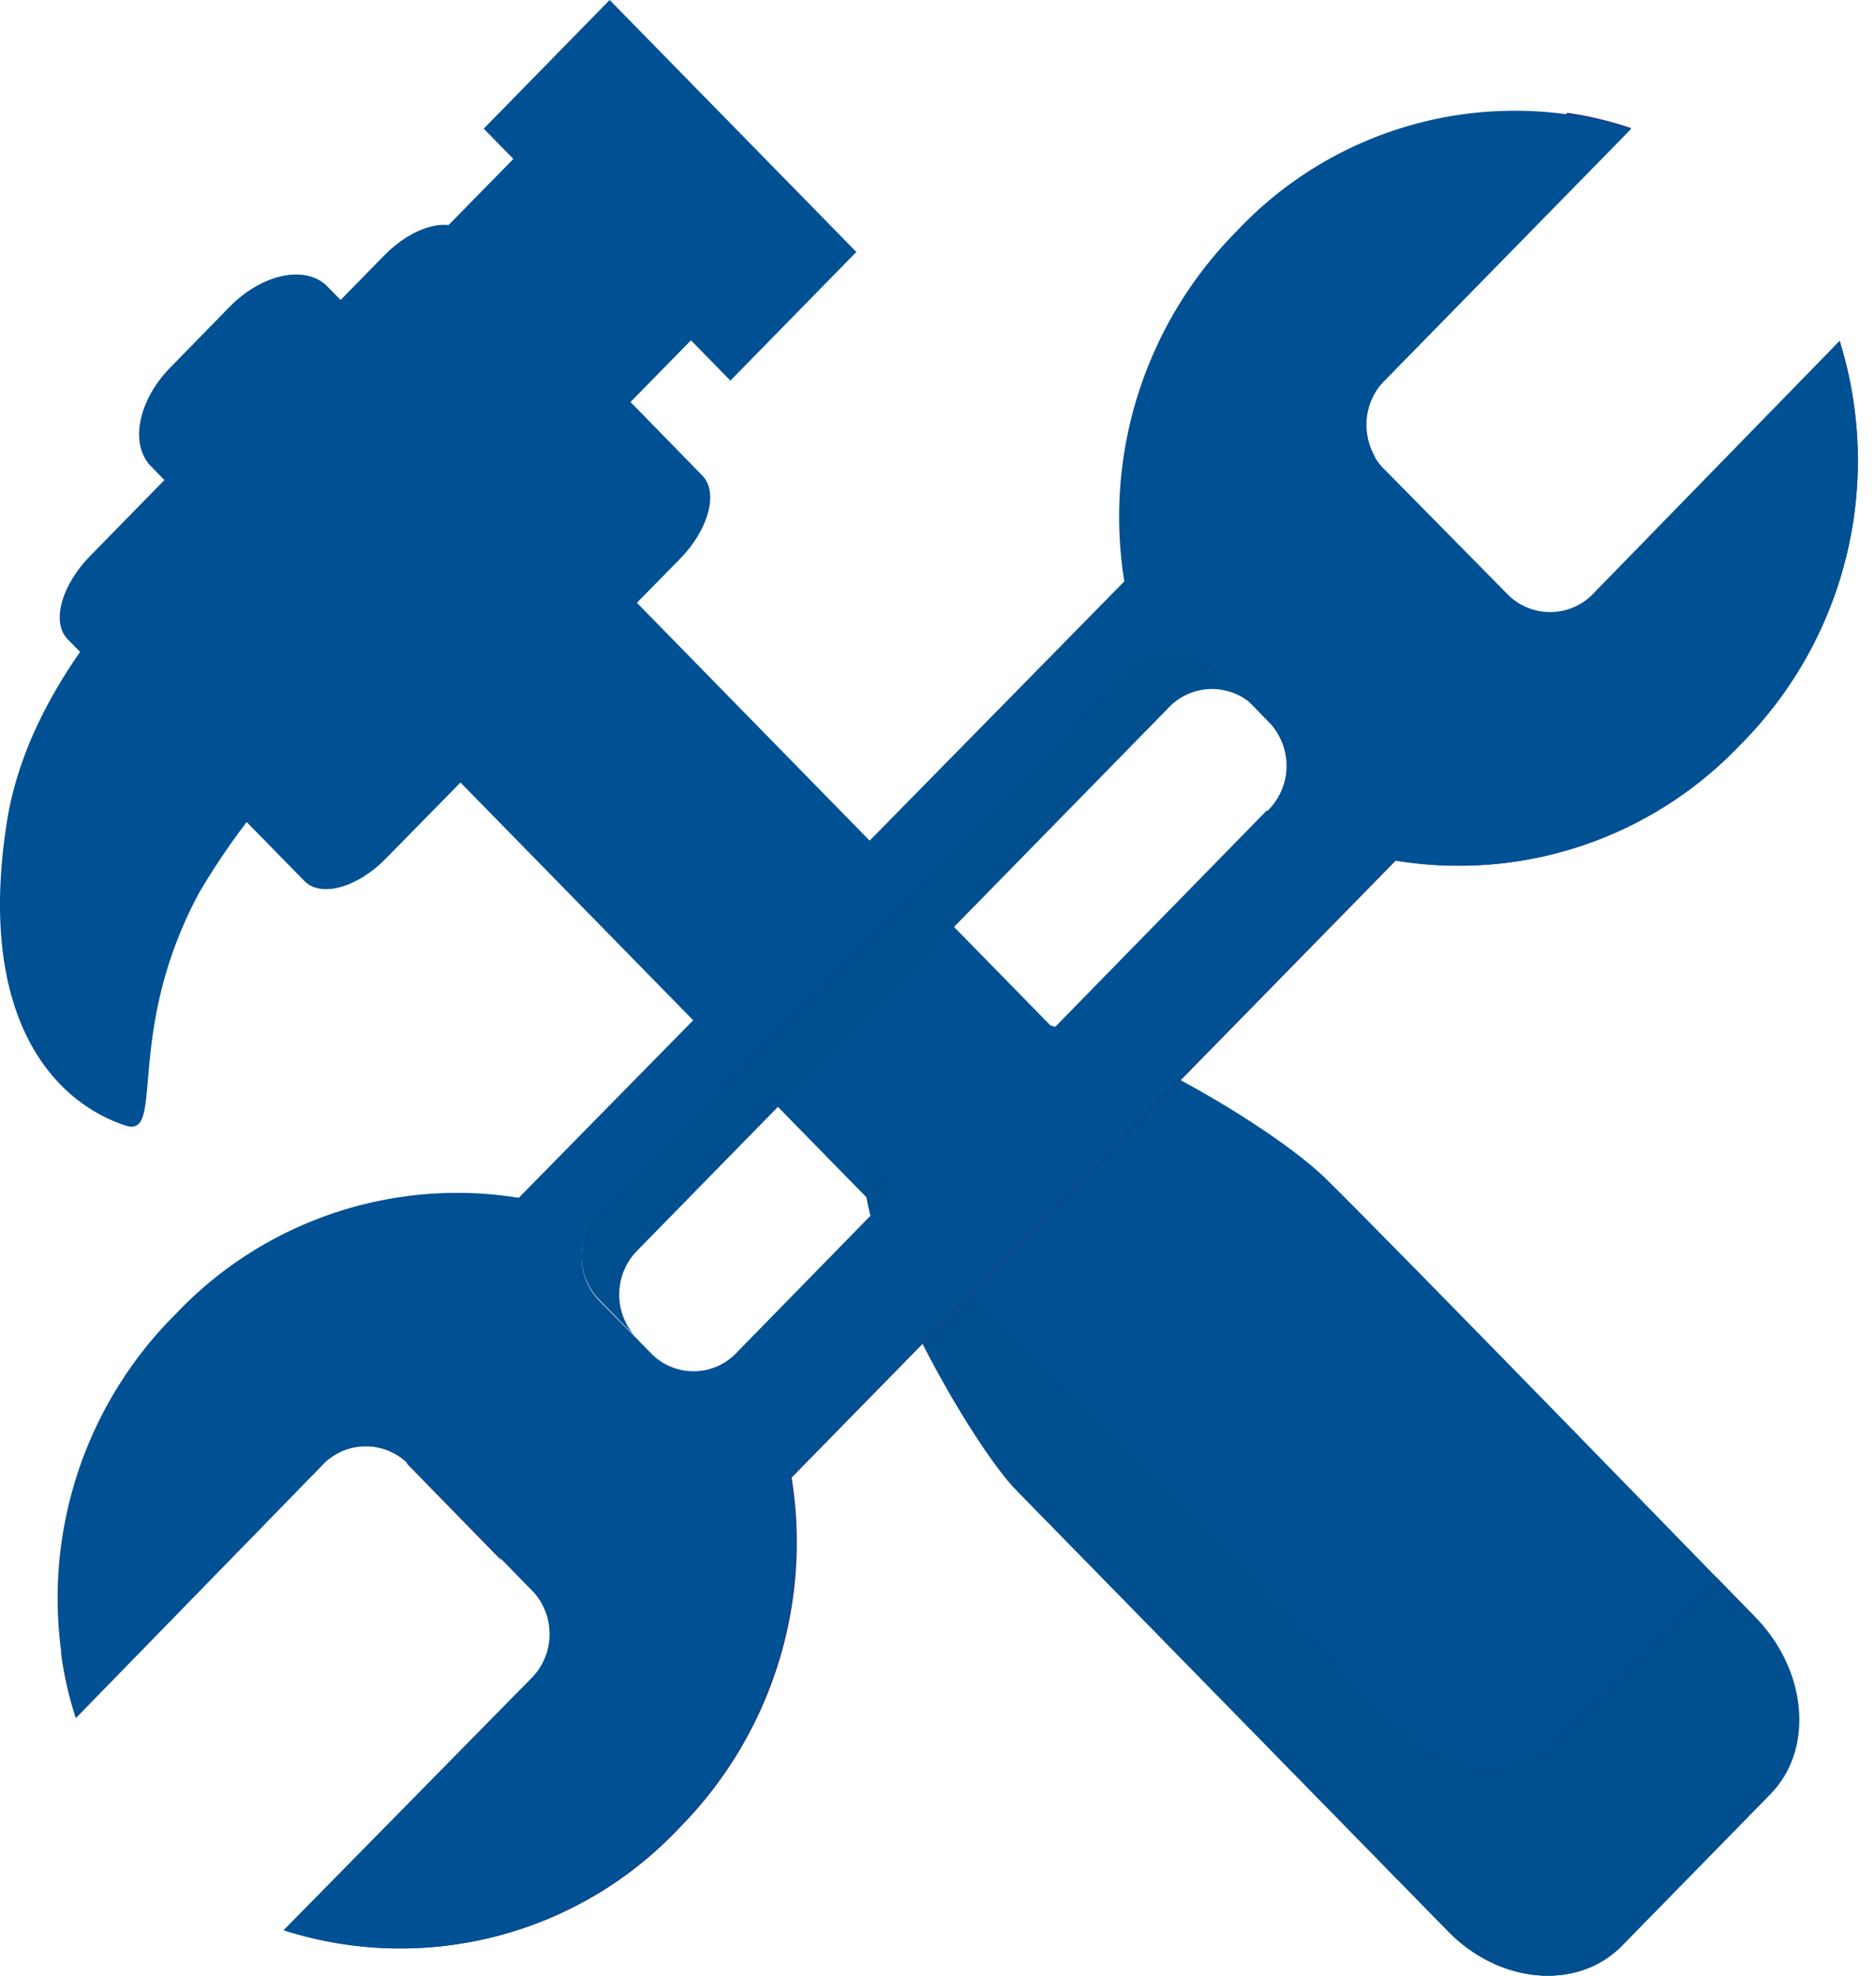 <svg xmlns="http://www.w3.org/2000/svg" width="38" height="40" fill="none" xmlns:v="https://vecta.io/nano"><g fill="#005094"><path d="M32.544 32.271c.455.455.259 1.364-.395 2.019l-1.191 1.218c-.655.668-1.541.85-1.978.405L3.065 9.448c-.455-.455-.259-1.364.4-2.023l1.187-1.214c.659-.673 1.546-.855 1.982-.409l25.911 26.47z"/><path d="M19.987 20.85c.909-.909 5.57 1.746 6.856 3.001s8.711 8.893 8.711 8.893c1.05 1.073 1.182 2.682.291 3.592l-2.996 3.06c-.909.909-2.469.778-3.519-.295l-8.779-8.966c-1.05-1.141-3.746-6.02-2.864-6.929l2.301-2.355z"/></g><path d="M35.559 32.744l-.8-.818-.105.123-3.001 3.06c-.909.909-2.464.778-3.515-.3l-8.779-8.961a14.63 14.63 0 0 1-1.696-2.614c-.818.973 1.819 5.774 2.892 6.902l8.779 8.966c1.05 1.073 2.628 1.205 3.519.295l2.996-3.06c.909-.909.759-2.519-.291-3.592z" fill="#024f90"/><g fill="#005094"><path d="M2.537 22.787c.827.277-.041-1.859 1.496-4.71a14.16 14.16 0 0 1 4.401-4.642L4.797 9.943S.741 12.835.141 16.631s.809 5.624 2.396 6.156z"/><path d="M14.227 9.63c.332.336.127 1.096-.455 1.687l-5.956 6.065c-.577.591-1.318.796-1.65.455L1.369 12.94c-.332-.337-.127-1.091.455-1.682L7.78 5.174c.577-.591 1.318-.8 1.65-.455l4.797 4.91z"/><path d="M7.789 5.879l3.192-3.255 3.596 3.674-3.192 3.255-3.596-3.674z"/><path d="M9.798 2.605L12.349 0l4.997 5.101-2.551 2.605-4.997-5.101z"/></g><path d="M27.289 6.843c-.239.228-.379.541-.392.871a1.27 1.27 0 0 0 .324.898l.641.655c-.149-.251-.21-.544-.173-.833a1.31 1.31 0 0 1 .377-.763l4.974-5.078a7.32 7.32 0 0 0-1.291-.309l-4.46 4.56zm9.975.059l-.455.5c.158 1.244.03 2.507-.374 3.693a8.24 8.24 0 0 1-1.958 3.154 7.84 7.84 0 0 1-3.181 2.031 7.85 7.85 0 0 1-3.762.31L15.281 29.089c.202 1.28.1 2.589-.299 3.821a8.24 8.24 0 0 1-1.997 3.272 7.9 7.9 0 0 1-3.07 1.989c-1.165.414-2.411.546-3.637.389l-.509.518a7.73 7.73 0 0 0 7.993-2.069 8.22 8.22 0 0 0 2.273-7.093l12.239-12.494a7.86 7.86 0 0 0 6.97-2.337 8.14 8.14 0 0 0 2.019-8.184zM8.243 29.634l1.923 1.969a1.02 1.02 0 0 0-.136-.177l-2.564-2.619a1.21 1.21 0 0 0-1.733.068l-4.497 4.588a7.2 7.2 0 0 0 .3 1.319l4.974-5.101a1.21 1.21 0 0 1 1.733-.068" fill="#283583"/><path d="M25.665 16.404L14.945 27.361a1.2 1.2 0 0 1-.849.401 1.2 1.2 0 0 1-.878-.333l-1.114-1.132c-.22-.246-.336-.568-.323-.898s.153-.642.392-.87l10.716-10.943a1.22 1.22 0 0 1 .854-.398 1.22 1.22 0 0 1 .475.076c.152.057.29.143.408.254l1.109 1.137c.22.246.336.568.324.898s-.153.642-.392.87v-.018zm2.332-6.947c-.22-.246-.336-.568-.324-.898s.153-.642.392-.871L33.04 2.61a7.73 7.73 0 0 0-7.993 2.073 8.21 8.21 0 0 0-1.986 3.272c-.395 1.232-.493 2.539-.287 3.816l-12.266 12.48c-1.261-.203-2.552-.095-3.762.314s-2.302 1.106-3.181 2.032a8.12 8.12 0 0 0-2.028 8.184l4.974-5.101c.108-.12.24-.216.386-.285s.305-.107.466-.113.322.02.473.076.29.143.407.253l2.564 2.623a1.27 1.27 0 0 1-.064 1.764l-5.001 5.083a7.73 7.73 0 0 0 7.997-2.073c.91-.919 1.59-2.04 1.985-3.272s.494-2.539.288-3.816l12.239-12.498a7.86 7.86 0 0 0 6.993-2.337 8.14 8.14 0 0 0 2.019-8.184l-4.965 5.092c-.108.12-.239.216-.386.285s-.305.107-.466.113-.322-.02-.473-.076-.29-.143-.407-.254l-2.569-2.605z" fill="#005094"/><path d="M12.935 25.292l10.716-10.943c.108-.12.24-.216.386-.285s.305-.107.466-.113.322.02.473.076.29.143.407.253l-.764-.777a1.21 1.21 0 0 0-.88-.334 1.21 1.21 0 0 0-.853.398L12.172 24.51c-.239.228-.379.54-.392.87s.103.652.324.898l.764.782c-.22-.246-.336-.568-.324-.898s.153-.642.392-.87z" fill="#024f90"/></svg>